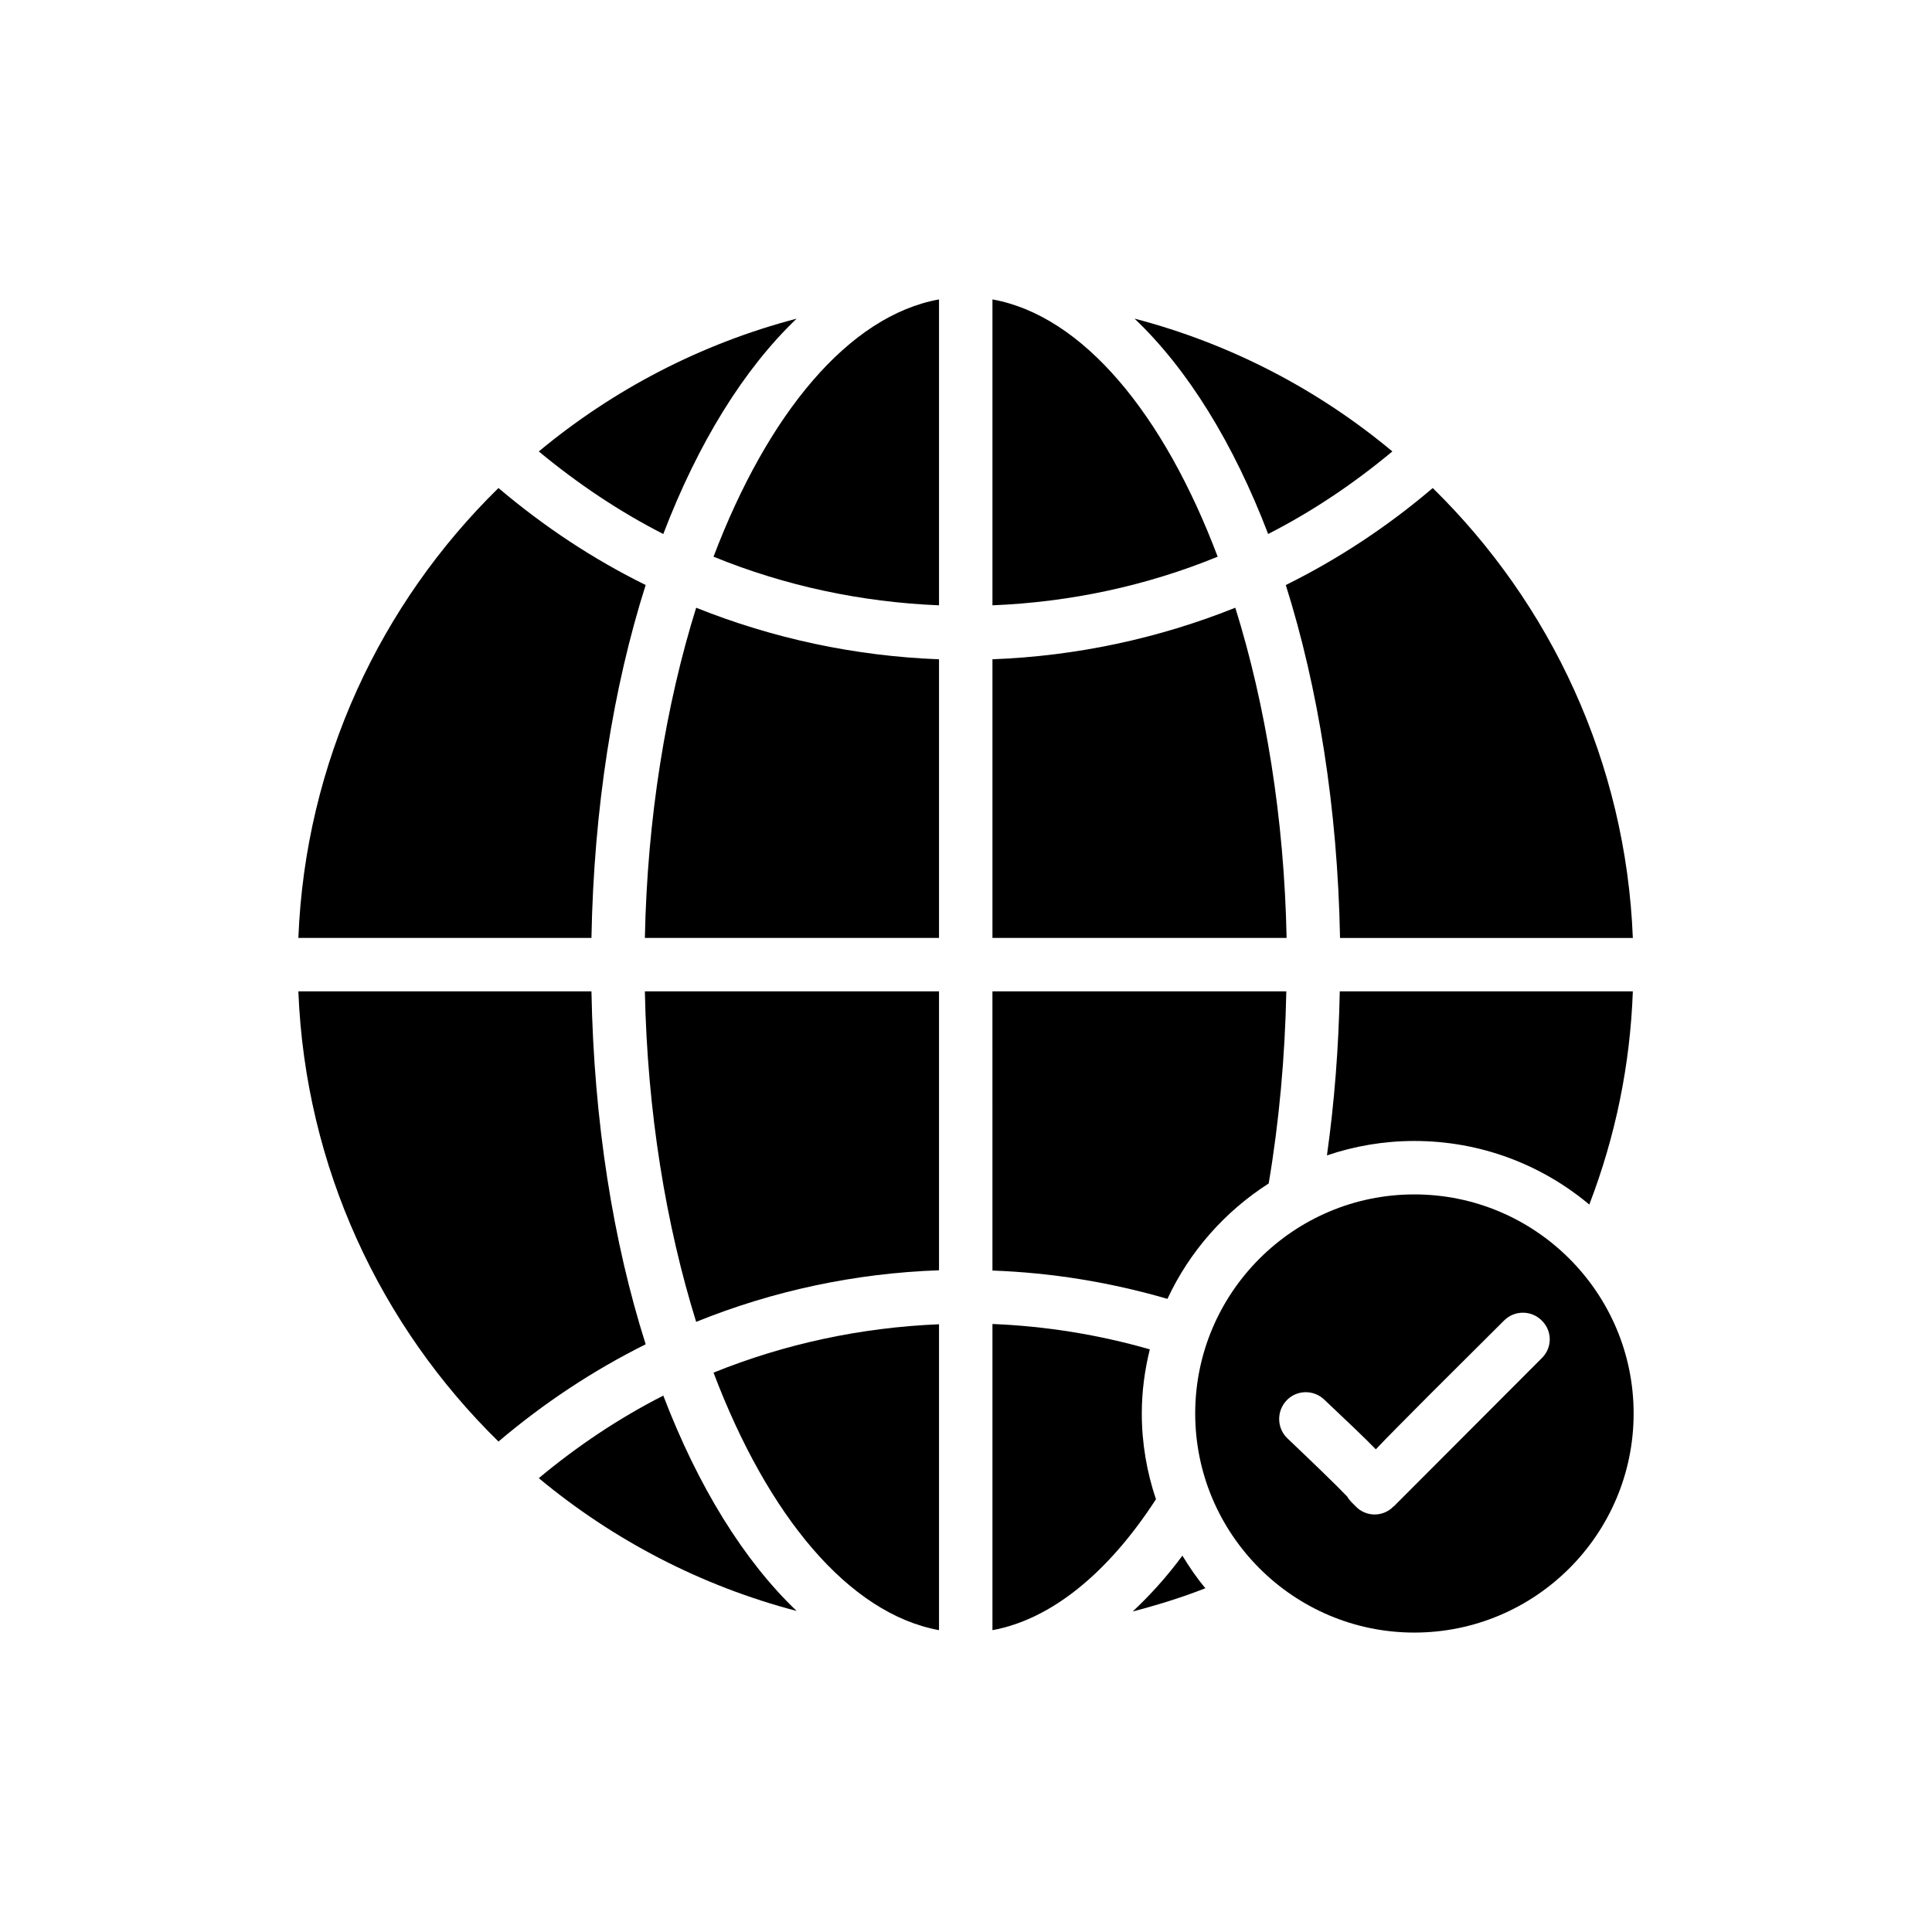 <?xml version="1.0" encoding="UTF-8"?>
<!-- Uploaded to: SVG Repo, www.svgrepo.com, Generator: SVG Repo Mixer Tools -->
<svg fill="#000000" width="800px" height="800px" version="1.1" viewBox="144 144 512 512" xmlns="http://www.w3.org/2000/svg">
 <g>
  <path d="m355.11 228.45c-25.418 6.656-48.641 18.832-68.324 35.188 10.266 8.496 21.312 15.93 32.992 21.879 9.207-24.074 21.316-43.688 35.332-57.066z"/>
  <path d="m392.85 223.35c-23.93 4.32-45.383 30.305-59.758 68.18 18.902 7.719 39.082 12.035 59.758 12.887z"/>
  <path d="m407.01 223.35v81.066c20.676-0.848 40.852-5.168 59.684-12.887-14.301-37.879-35.754-63.863-59.684-68.18z"/>
  <path d="m480.07 285.51c11.684-5.949 22.727-13.383 32.922-21.879-19.613-16.355-42.836-28.531-68.324-35.188 14.09 13.383 26.199 32.996 35.402 57.066z"/>
  <path d="m276.1 526.02c12.035-10.195 25.062-18.832 39.012-25.77-8.637-27.188-13.734-59.047-14.371-93.527l-77.672-0.004c1.84 46.66 21.809 88.715 53.031 119.3z"/>
  <path d="m223.07 392.56h77.668c0.637-34.41 5.734-66.34 14.371-93.527-13.949-6.867-26.977-15.504-39.012-25.699-31.219 30.586-51.188 72.641-53.027 119.23z"/>
  <path d="m319.78 513.85c-11.68 5.945-22.727 13.312-32.992 21.879 19.684 16.355 42.906 28.531 68.324 35.188-14.02-13.383-26.129-32.996-35.332-57.066z"/>
  <path d="m392.85 318.72c-22.301-0.848-44.039-5.523-64.359-13.664-8 25.629-12.957 55.648-13.594 87.508h77.953z"/>
  <path d="m392.85 406.72h-77.953c0.637 31.93 5.594 61.879 13.594 87.582 20.32-8.215 42.055-12.887 64.359-13.664z"/>
  <path d="m392.85 576.01v-81.066c-20.672 0.852-40.852 5.168-59.758 12.816 14.375 37.949 35.828 63.863 59.758 68.25z"/>
  <path d="m407.01 576.01c15.434-2.832 30.516-14.938 43.332-34.691-2.406-7.152-3.754-14.797-3.754-22.727 0-5.875 0.777-11.539 2.125-16.992-13.523-3.894-27.543-6.16-41.703-6.727z"/>
  <path d="m457.35 556.26c-4.176 5.664-8.566 10.477-13.168 14.797 6.516-1.699 12.957-3.68 19.258-6.16-2.266-2.691-4.25-5.594-6.09-8.637z"/>
  <path d="m407.01 480.71c15.789 0.566 31.293 3.117 46.375 7.504 5.875-12.602 15.223-23.152 26.832-30.586 2.762-16.355 4.316-33.488 4.672-50.906h-77.883z"/>
  <path d="m407.01 392.56h77.953c-0.637-31.859-5.594-61.879-13.594-87.508-20.32 8.141-42.055 12.816-64.359 13.664z"/>
  <path d="m518.8 576.65c32.074 0 58.129-26.055 58.129-58.059s-26.055-58.059-58.129-58.059c-32.004 0-58.059 26.055-58.059 58.059 0.004 32.004 26.059 58.059 58.059 58.059zm-33.84-61.527c2.691-2.832 7.152-2.902 9.984-0.211 6.301 5.949 10.691 10.125 13.664 13.168 3.398-3.609 8.07-8.211 14.301-14.516l19.684-19.613c2.762-2.762 7.223-2.762 9.984 0 2.832 2.762 2.832 7.223 0 9.984 0 0-38.16 38.234-39.223 39.293h-0.07c-1.273 1.344-3.113 2.125-4.957 2.125h-0.07c-1.84 0-3.684-0.777-4.957-2.125-0.992-0.992-1.84-1.77-2.266-2.621-3.043-3.188-9.914-9.77-15.859-15.434-2.836-2.688-2.906-7.219-0.215-10.051z"/>
  <path d="m565.18 463.22c6.938-18.055 10.832-36.957 11.539-56.5h-77.668c-0.285 14.797-1.418 29.383-3.398 43.473 7.293-2.477 15.082-3.824 23.152-3.824 17.633 0 33.773 6.305 46.375 16.852z"/>
  <path d="m484.75 299.04c8.566 27.188 13.734 59.117 14.371 93.527h77.598c-1.84-46.586-21.809-88.645-53.031-119.23-11.961 10.199-25.059 18.836-38.938 25.703z"/>
 </g>
</svg>